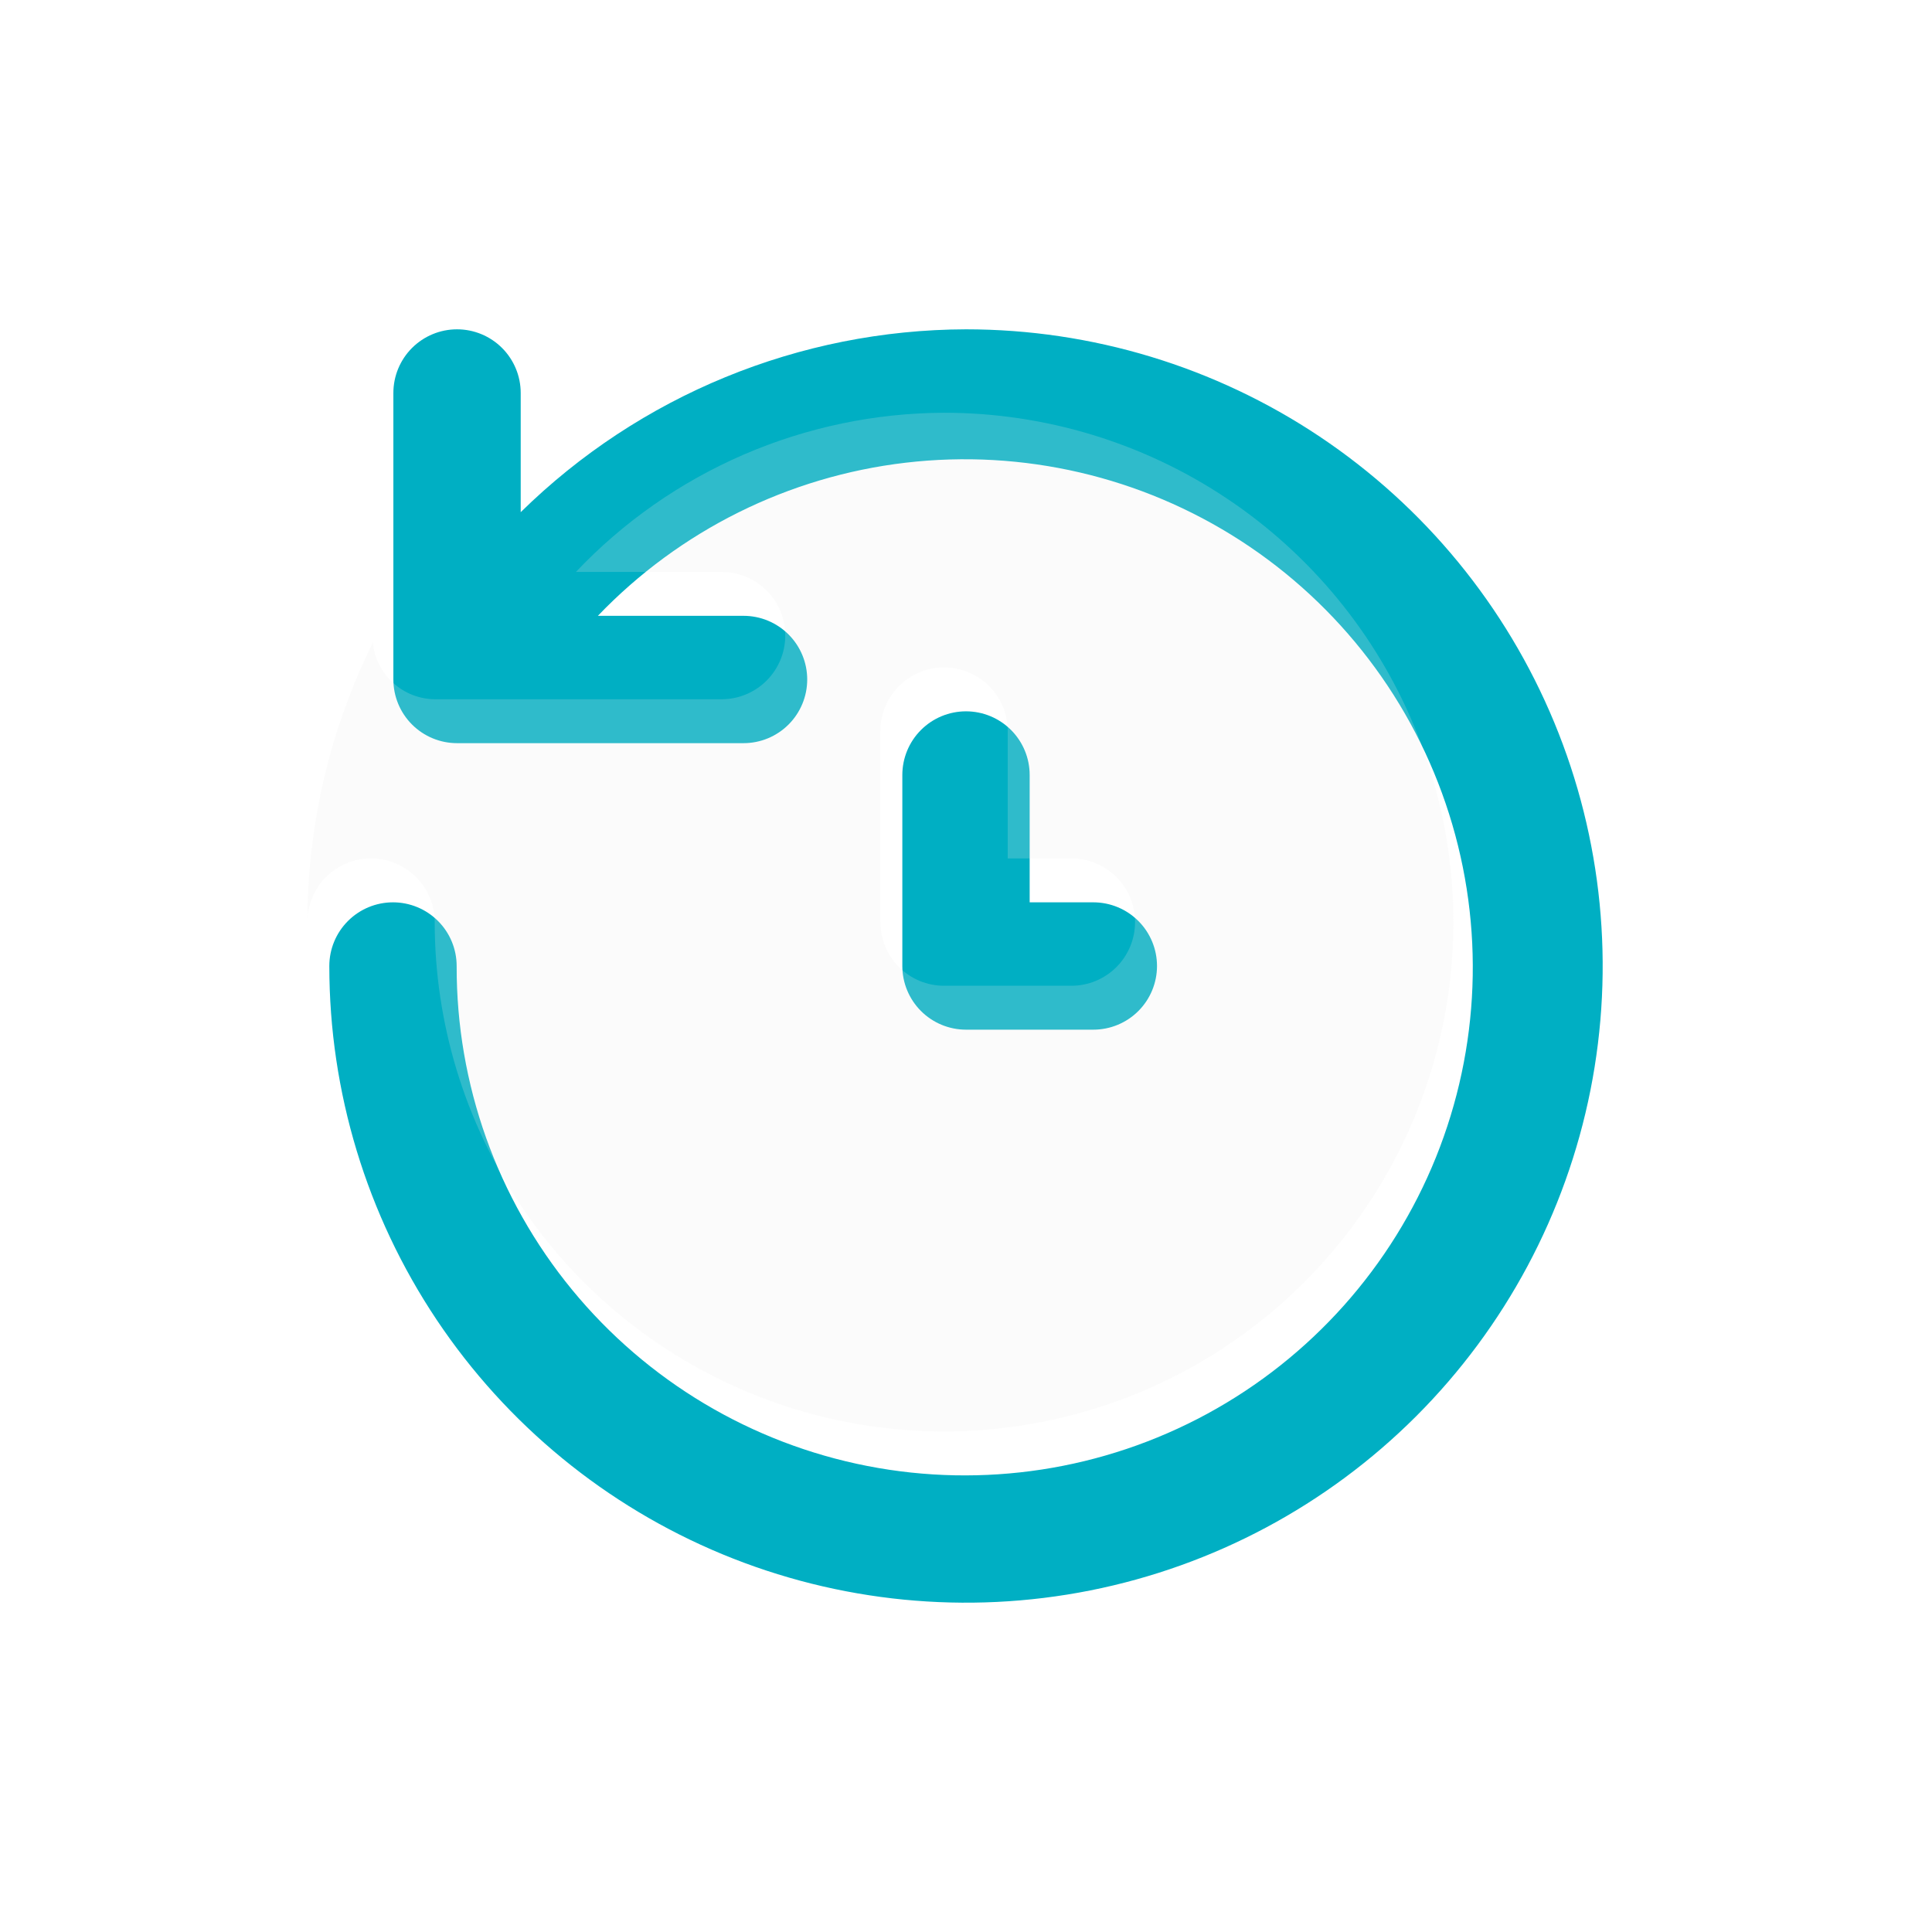 <?xml version="1.0" encoding="UTF-8"?> <svg xmlns="http://www.w3.org/2000/svg" width="352" height="352" viewBox="0 0 352 352" fill="none"> <g filter="url(#filter0_dd_46_659)"> <path d="M176 60C145.643 60.081 116.523 72.039 94.87 93.315V71.6C94.87 68.523 93.647 65.573 91.472 63.398C89.297 61.222 86.346 60 83.27 60C80.193 60 77.243 61.222 75.067 63.398C72.892 65.573 71.67 68.523 71.67 71.6V123.8C71.67 126.876 72.892 129.827 75.067 132.002C77.243 134.178 80.193 135.4 83.27 135.4H135.47C138.546 135.4 141.497 134.178 143.672 132.002C145.847 129.827 147.07 126.876 147.07 123.8C147.07 120.723 145.847 117.773 143.672 115.598C141.497 113.422 138.546 112.2 135.47 112.2H108.929C123.811 96.668 143.639 86.803 165.004 84.302C186.369 81.801 207.939 86.819 226.007 98.493C244.074 110.168 257.512 127.771 264.01 148.277C270.509 168.783 269.663 190.913 261.618 210.863C253.572 230.813 238.83 247.339 219.924 257.6C201.017 267.861 179.128 271.217 158.015 267.092C136.903 262.967 117.887 251.617 104.234 234.994C90.581 218.371 83.144 197.511 83.2 176C83.2 172.923 81.978 169.973 79.802 167.798C77.627 165.622 74.677 164.4 71.6 164.4C68.523 164.4 65.573 165.622 63.398 167.798C61.222 169.973 60 172.923 60 176C60 198.943 66.803 221.37 79.549 240.446C92.296 259.522 110.412 274.39 131.609 283.17C152.805 291.95 176.129 294.247 198.63 289.771C221.132 285.295 241.801 274.247 258.024 258.024C274.247 241.801 285.295 221.132 289.771 198.63C294.247 176.129 291.95 152.805 283.17 131.609C274.39 110.412 259.522 92.296 240.446 79.549C221.37 66.803 198.943 60 176 60Z" fill="#00AFC3"></path> <path d="M199.2 187.6H176C172.924 187.6 169.973 186.378 167.798 184.203C165.623 182.027 164.4 179.077 164.4 176V141.2C164.4 138.124 165.623 135.173 167.798 132.998C169.973 130.822 172.924 129.6 176 129.6C179.077 129.6 182.027 130.822 184.203 132.998C186.378 135.173 187.6 138.124 187.6 141.2V164.4H199.2C202.277 164.4 205.227 165.622 207.403 167.798C209.578 169.973 210.8 172.924 210.8 176C210.8 179.077 209.578 182.027 207.403 184.203C205.227 186.378 202.277 187.6 199.2 187.6Z" fill="#00AFC3"></path> <g filter="url(#filter1_bii_46_659)"> <path d="M176 83.2C163.44 83.249 151.021 85.844 139.493 90.828C127.965 95.812 117.567 103.083 108.929 112.2H135.47C138.546 112.2 141.497 113.422 143.672 115.598C145.847 117.773 147.07 120.723 147.07 123.8C147.07 126.876 145.847 129.827 143.672 132.002C141.497 134.178 138.546 135.4 135.47 135.4H83.27C80.44 135.38 77.718 134.317 75.624 132.414C73.531 130.511 72.213 127.902 71.925 125.088C64.096 140.919 60.016 158.339 60 176C60 172.923 61.222 169.973 63.398 167.797C65.573 165.622 68.523 164.4 71.6 164.4C74.677 164.4 77.627 165.622 79.802 167.797C81.978 169.973 83.2 172.923 83.2 176C83.2 194.354 88.643 212.296 98.84 227.557C109.037 242.818 123.53 254.712 140.487 261.736C157.444 268.76 176.103 270.598 194.104 267.017C212.106 263.436 228.641 254.598 241.619 241.619C254.598 228.641 263.436 212.106 267.017 194.104C270.598 176.103 268.76 157.444 261.736 140.487C254.712 123.53 242.818 109.037 227.557 98.84C212.296 88.643 194.354 83.2 176 83.2ZM199.2 187.6H176C172.923 187.6 169.973 186.378 167.798 184.202C165.622 182.027 164.4 179.076 164.4 176V141.2C164.4 138.123 165.622 135.173 167.798 132.998C169.973 130.822 172.923 129.6 176 129.6C179.076 129.6 182.027 130.822 184.202 132.998C186.378 135.173 187.6 138.123 187.6 141.2V164.4H199.2C202.276 164.4 205.227 165.622 207.402 167.797C209.578 169.973 210.8 172.923 210.8 176C210.8 179.076 209.578 182.027 207.402 184.202C205.227 186.378 202.276 187.6 199.2 187.6Z" fill="#EDEDED" fill-opacity="0.2"></path> </g> </g> <defs> <filter id="filter0_dd_46_659" x="0" y="0" width="352" height="352" filterUnits="userSpaceOnUse" color-interpolation-filters="sRGB"> <feFlood flood-opacity="0" result="BackgroundImageFix"></feFlood> <feColorMatrix in="SourceAlpha" type="matrix" values="0 0 0 0 0 0 0 0 0 0 0 0 0 0 0 0 0 0 127 0" result="hardAlpha"></feColorMatrix> <feOffset dx="5" dy="5"></feOffset> <feGaussianBlur stdDeviation="5"></feGaussianBlur> <feComposite in2="hardAlpha" operator="out"></feComposite> <feColorMatrix type="matrix" values="0 0 0 0 0 0 0 0 0 0 0 0 0 0 0 0 0 0 0.1 0"></feColorMatrix> <feBlend mode="normal" in2="BackgroundImageFix" result="effect1_dropShadow_46_659"></feBlend> <feColorMatrix in="SourceAlpha" type="matrix" values="0 0 0 0 0 0 0 0 0 0 0 0 0 0 0 0 0 0 127 0" result="hardAlpha"></feColorMatrix> <feOffset dx="-5" dy="-5"></feOffset> <feGaussianBlur stdDeviation="5"></feGaussianBlur> <feComposite in2="hardAlpha" operator="out"></feComposite> <feColorMatrix type="matrix" values="0 0 0 0 0.946 0 0 0 0 0.946 0 0 0 0 0.946 0 0 0 0.5 0"></feColorMatrix> <feBlend mode="normal" in2="effect1_dropShadow_46_659" result="effect2_dropShadow_46_659"></feBlend> <feBlend mode="normal" in="SourceGraphic" in2="effect2_dropShadow_46_659" result="shape"></feBlend> </filter> <filter id="filter1_bii_46_659" x="44" y="67.2" width="240.801" height="217.6" filterUnits="userSpaceOnUse" color-interpolation-filters="sRGB"> <feFlood flood-opacity="0" result="BackgroundImageFix"></feFlood> <feGaussianBlur in="BackgroundImageFix" stdDeviation="2"></feGaussianBlur> <feComposite in2="SourceAlpha" operator="in" result="effect1_backgroundBlur_46_659"></feComposite> <feBlend mode="normal" in="SourceGraphic" in2="effect1_backgroundBlur_46_659" result="shape"></feBlend> <feColorMatrix in="SourceAlpha" type="matrix" values="0 0 0 0 0 0 0 0 0 0 0 0 0 0 0 0 0 0 127 0" result="hardAlpha"></feColorMatrix> <feOffset dy="-4"></feOffset> <feGaussianBlur stdDeviation="2"></feGaussianBlur> <feComposite in2="hardAlpha" operator="arithmetic" k2="-1" k3="1"></feComposite> <feColorMatrix type="matrix" values="0 0 0 0 1 0 0 0 0 1 0 0 0 0 1 0 0 0 0.05 0"></feColorMatrix> <feBlend mode="normal" in2="shape" result="effect2_innerShadow_46_659"></feBlend> <feColorMatrix in="SourceAlpha" type="matrix" values="0 0 0 0 0 0 0 0 0 0 0 0 0 0 0 0 0 0 127 0" result="hardAlpha"></feColorMatrix> <feOffset dx="-4" dy="-4"></feOffset> <feGaussianBlur stdDeviation="2"></feGaussianBlur> <feComposite in2="hardAlpha" operator="arithmetic" k2="-1" k3="1"></feComposite> <feColorMatrix type="matrix" values="0 0 0 0 1 0 0 0 0 1 0 0 0 0 1 0 0 0 0.05 0"></feColorMatrix> <feBlend mode="normal" in2="effect2_innerShadow_46_659" result="effect3_innerShadow_46_659"></feBlend> </filter> </defs> </svg> 